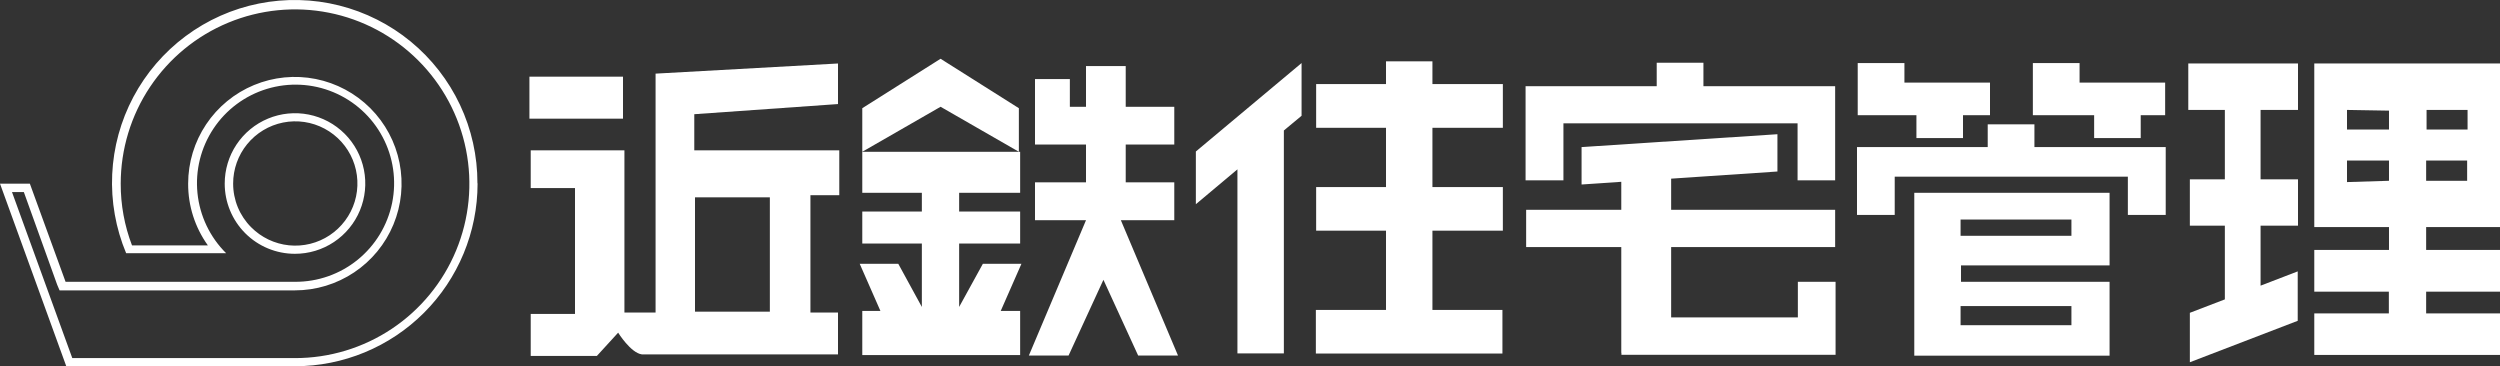 <svg width="314" height="46" viewBox="0 0 314 46" fill="none" xmlns="http://www.w3.org/2000/svg">
<rect x="0" y="0" width="314" height="46" fill="#333333" stroke="none"/>
<path d="M140.78 27.66H147.49V22.905H141.39V18.15H147.49V13.412H141.39V8.298H136.402V13.412H134.374V9.931H129.996V18.15H136.402V22.905H129.996V27.66H136.402L129.225 44.654H134.213L138.591 35.144L142.951 44.654H147.957L140.78 27.66ZM123.447 33.134L120.468 38.553V30.585H128.13V26.566H120.468V24.215H128.13V19.065H108.303V24.215H115.785V26.566H108.303V30.585H115.785V38.553L112.825 33.134H107.98L110.582 39.056H108.303V44.6H128.13V39.056H125.69L128.292 33.134H123.447Z" fill="white"/>
<path d="M127.969 19.063V13.59L118.136 7.381L108.303 13.59V19.063L118.136 13.41L127.969 19.063ZM188.759 16.048V10.557H179.913V7.704H174.082V10.557H165.308V16.048H174.082V23.495H165.308V28.969H174.082V38.928H165.272V44.401H188.705V38.928H179.913V28.969H188.759V23.495H179.913V16.048H188.759ZM150.2 25.649L155.421 21.27V44.383H161.253V16.389L163.477 14.541V7.919L150.2 19.027V25.649ZM196.367 15.492H225.775V22.652H230.494V10.826H213.951V7.883H208.083V10.826H191.612V22.652H196.367V15.492Z" fill="white"/>
<path d="M225.811 35.395V39.863H209.896V31.034H230.494V26.351H209.896V22.439L223.245 21.541V16.858L198.645 18.473V23.174L203.633 22.834V26.351H191.684V31.034H203.633V44.314H203.651V44.565H230.548V35.395H225.811ZM267.259 18.473H255.524V15.62H249.657V18.473H233.239V26.997H237.976V22.188H267.259V26.997H272.014V18.473H267.259Z" fill="white"/>
<path d="M240.434 24.214V44.671H264.962V35.394H246.302V33.33H264.962V24.214H240.434ZM260.171 38.444V40.849H246.248V38.444H260.171ZM260.171 27.57V29.615H246.248V27.57H260.171ZM239.196 14.47H240.703V17.341H246.553V14.47H249.944V10.378H239.196V7.92H233.329V14.47H239.196ZM261.194 14.47H263.024V17.341H268.874V14.47H271.942V10.378H261.194V7.92H255.327V14.47H261.194ZM105.414 24.519V18.884H87.202V14.344L105.253 13.07V7.974L82.34 9.248V39.252H78.428V18.884H66.658V23.622H72.22V39.431H66.658V44.707H74.965L77.639 41.782C77.639 41.782 79.218 44.33 80.617 44.51H105.253V39.252H101.79V24.519H105.414ZM96.694 39.144H87.292V24.788H96.694V39.144Z" fill="white"/>
<path d="M66.496 9.626H78.249V14.901H66.496V9.626ZM314 36.633V31.393H304.724V28.522H314V7.975H290.674V28.522H300.058V31.393H290.674V36.633H300.04V39.36H290.674V44.582H314V39.36H304.724V36.633H314ZM304.724 22.707V20.159H309.873V22.707H304.724ZM309.927 16.265H304.777V13.807H309.927V16.265ZM300.058 13.896V16.265H294.783V13.807L300.058 13.896ZM294.783 22.869V20.159H300.058V22.707L294.783 22.869ZM274.849 13.807H279.442V22.528H275.046V28.342H279.442V37.602L275.046 39.289V45.498L288.593 40.294V34.084L283.928 35.879V28.342H288.629V22.528H283.928V13.807H288.629V7.975H274.849V13.807ZM28.224 23.066C28.221 21.319 28.736 19.609 29.704 18.154C30.673 16.7 32.052 15.565 33.665 14.895C35.279 14.225 37.056 14.048 38.77 14.388C40.484 14.728 42.059 15.57 43.294 16.805C44.53 18.041 45.371 19.616 45.711 21.33C46.051 23.045 45.875 24.821 45.204 26.435C44.534 28.049 43.4 29.428 41.945 30.397C40.491 31.366 38.782 31.881 37.034 31.877C34.697 31.877 32.457 30.949 30.805 29.297C29.152 27.644 28.224 25.403 28.224 23.066ZM31.544 28.54C32.816 29.824 34.495 30.627 36.294 30.811C38.093 30.995 39.9 30.548 41.406 29.548C42.912 28.547 44.025 27.055 44.553 25.325C45.081 23.595 44.992 21.736 44.302 20.065C43.611 18.393 42.362 17.014 40.767 16.161C39.173 15.308 37.331 15.036 35.558 15.39C33.785 15.745 32.19 16.704 31.046 18.104C29.901 19.504 29.278 21.258 29.283 23.066C29.282 24.082 29.481 25.089 29.869 26.028C30.256 26.967 30.826 27.82 31.544 28.54Z" fill="white"/>
<path d="M59.983 23.066C59.978 29.15 57.558 34.984 53.255 39.284C48.952 43.584 43.117 46 37.034 46H8.325L0 23.066H3.75L8.236 35.395H37.034C39.904 35.415 42.692 34.437 44.921 32.628C47.15 30.819 48.681 28.292 49.253 25.479C49.825 22.666 49.401 19.741 48.055 17.206C46.709 14.671 44.524 12.682 41.874 11.58C39.224 10.478 36.273 10.331 33.526 11.164C30.779 11.998 28.407 13.76 26.816 16.149C25.225 18.538 24.514 21.406 24.803 24.262C25.093 27.118 26.365 29.784 28.404 31.805H15.844C14.533 28.67 13.934 25.282 14.092 21.887C14.25 18.492 15.159 15.174 16.755 12.174C18.351 9.173 20.593 6.564 23.32 4.536C26.047 2.507 29.19 1.11 32.523 0.444C35.855 -0.221 39.294 -0.138 42.59 0.687C45.887 1.513 48.959 3.06 51.585 5.218C54.211 7.376 56.324 10.09 57.774 13.164C59.223 16.238 59.971 19.596 59.965 22.994L59.983 23.066ZM52.519 7.58C49.456 4.522 45.556 2.44 41.312 1.598C37.067 0.756 32.668 1.191 28.67 2.848C24.672 4.505 21.255 7.311 18.851 10.909C16.447 14.508 15.163 18.738 15.162 23.066C15.153 25.716 15.634 28.344 16.579 30.819H26.107C24.486 28.56 23.62 25.847 23.631 23.066C23.631 20.415 24.417 17.823 25.89 15.619C27.362 13.415 29.456 11.696 31.905 10.682C34.354 9.667 37.049 9.402 39.649 9.919C42.249 10.436 44.637 11.713 46.512 13.588C48.386 15.462 49.663 17.851 50.18 20.451C50.697 23.052 50.432 25.747 49.417 28.196C48.403 30.646 46.685 32.739 44.48 34.212C42.276 35.685 39.685 36.471 37.034 36.471H7.482L7.177 35.753L2.996 24.125H1.507L9.079 44.977H37.034C41.369 44.983 45.608 43.702 49.214 41.295C52.82 38.889 55.63 35.466 57.289 31.46C58.947 27.455 59.379 23.047 58.53 18.796C57.681 14.544 55.589 10.641 52.519 7.58Z" fill="white"/>
</svg>
